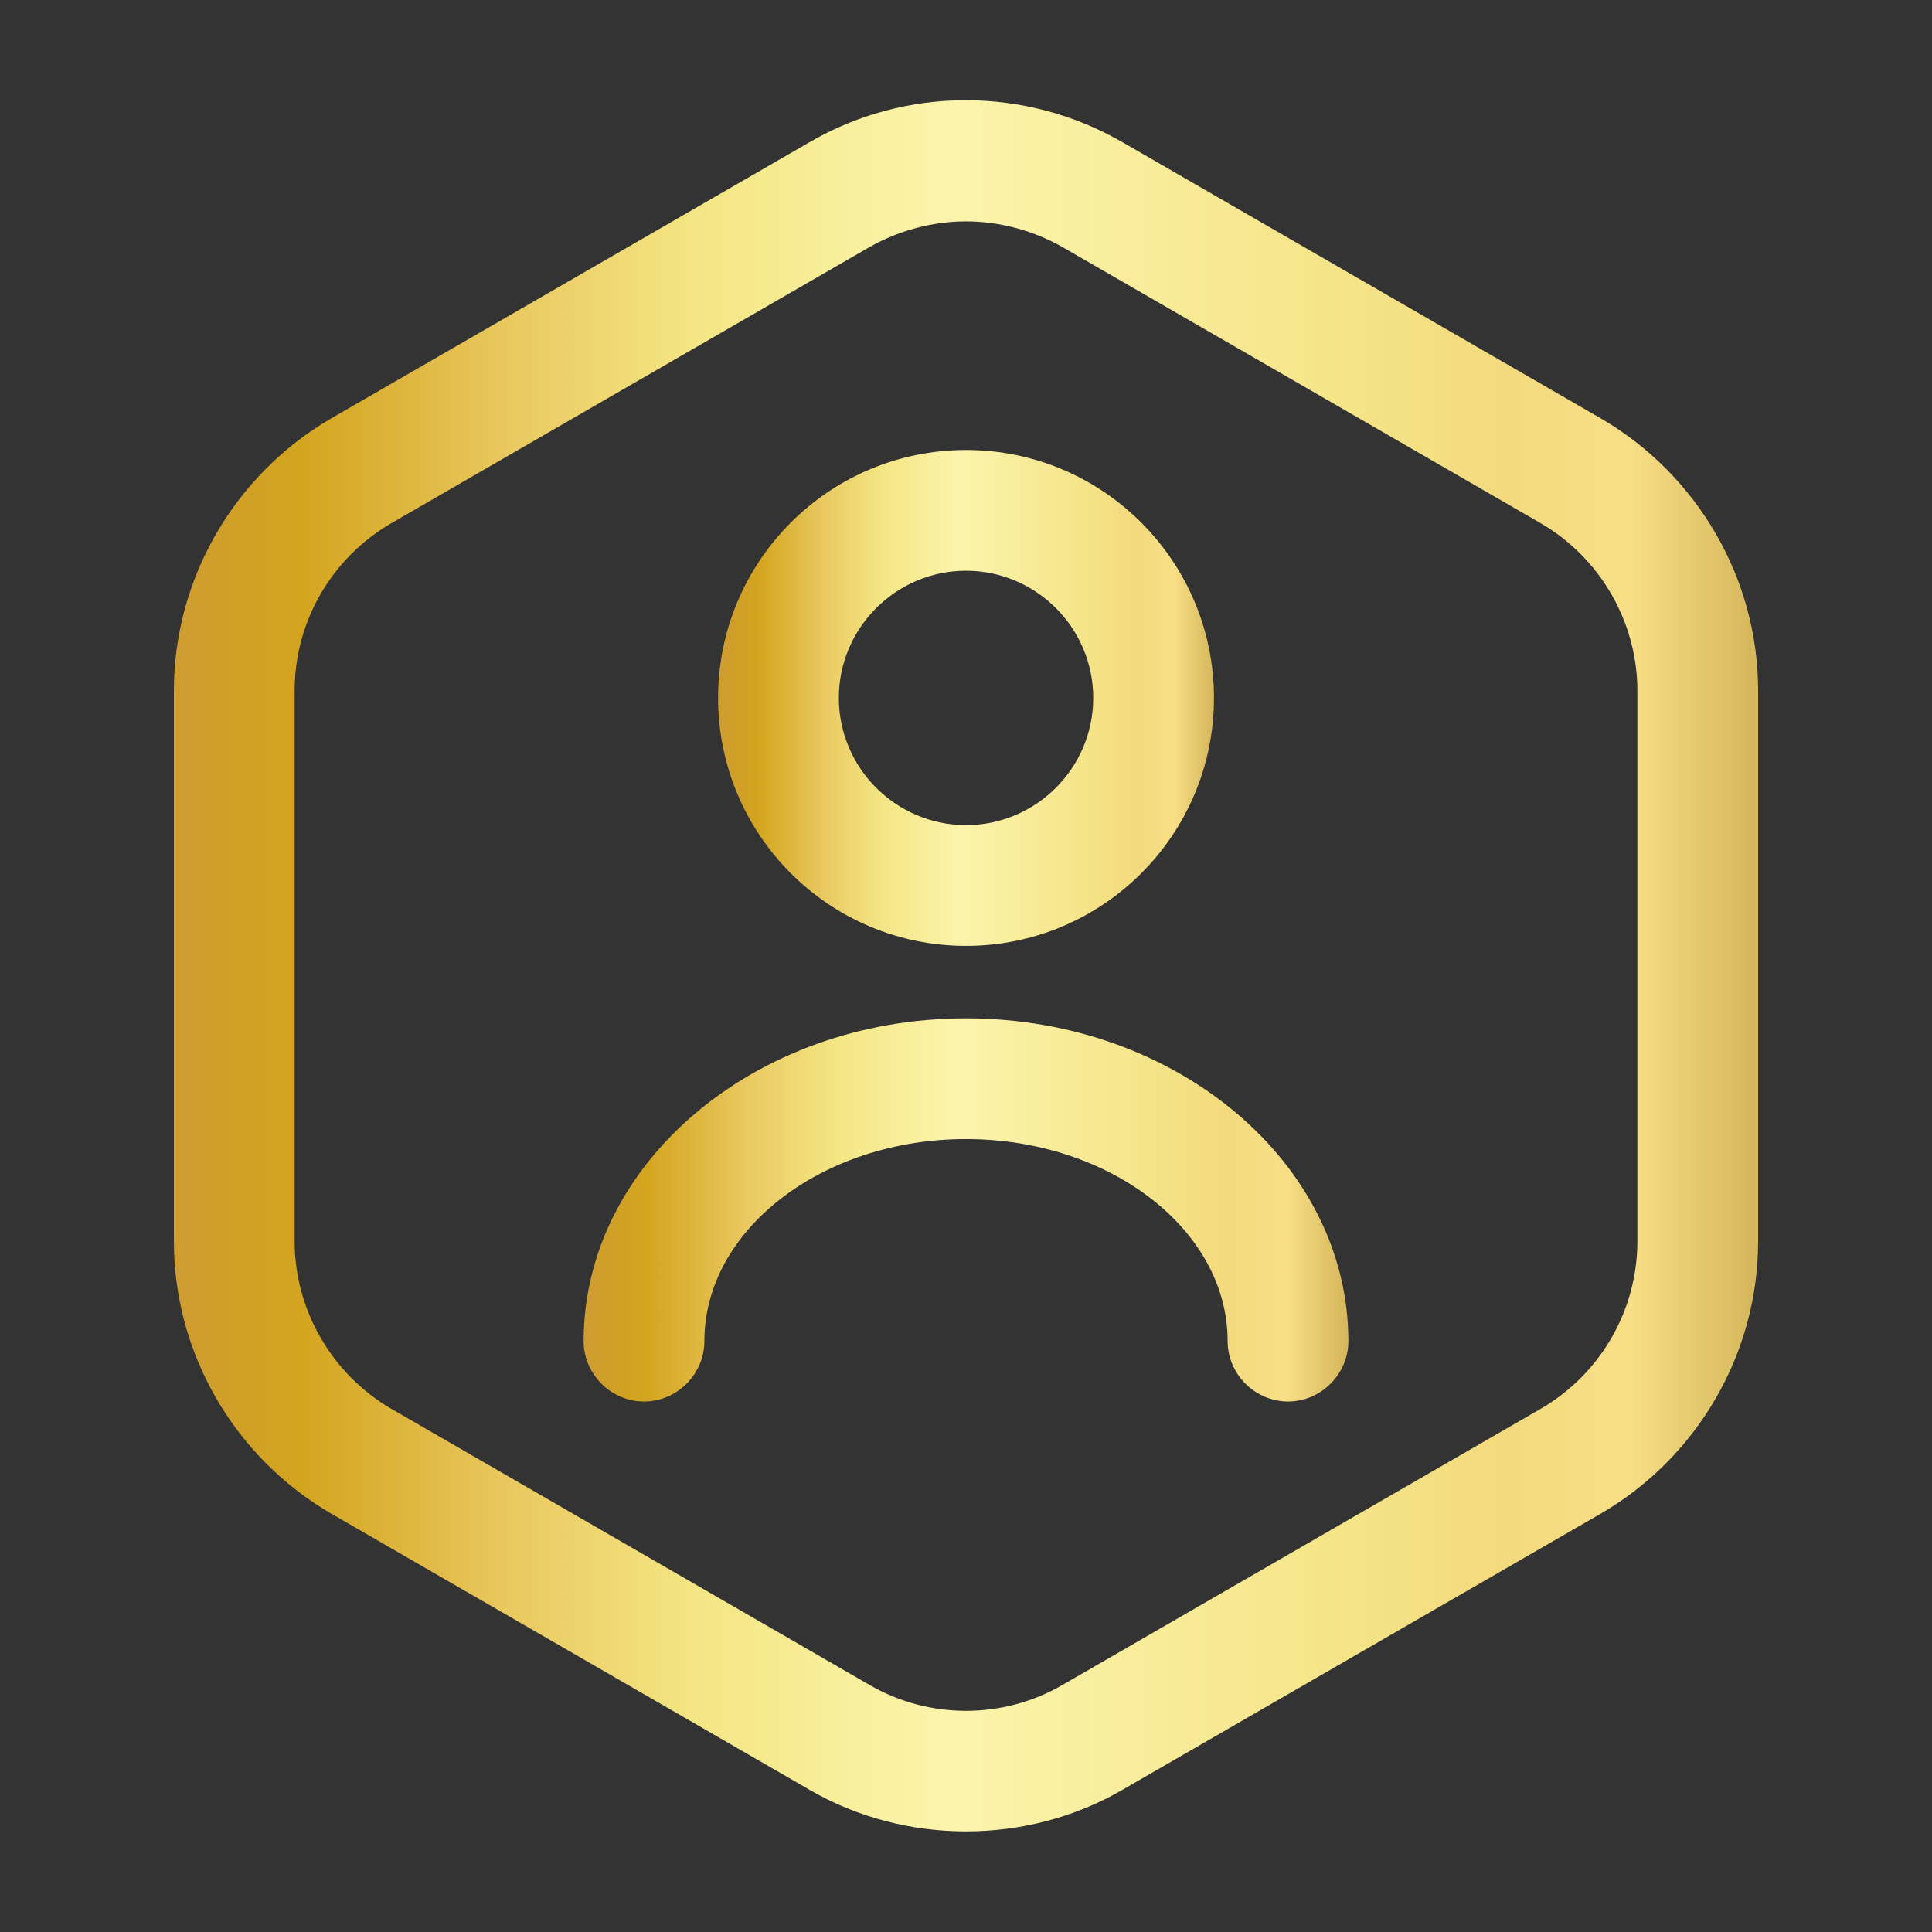 <svg width="60" height="60" viewBox="0 0 60 60" fill="none" xmlns="http://www.w3.org/2000/svg">
<rect x="0" y="0" width="60" height="60" fill="#333333" stroke="none"/>
<path d="M30 56.875C28.325 56.875 26.625 56.45 25.125 55.575L10.275 47C7.275 45.25 5.4 42.025 5.4 38.55V21.45C5.4 17.975 7.275 14.75 10.275 13L25.125 4.425C28.125 2.675 31.85 2.675 34.875 4.425L49.725 13C52.725 14.75 54.6 17.975 54.6 21.45V38.55C54.6 42.025 52.725 45.25 49.725 47L34.875 55.575C33.375 56.45 31.675 56.875 30 56.875ZM30 6.875C28.975 6.875 27.925 7.15 27 7.675L12.15 16.25C10.3 17.325 9.15 19.3 9.15 21.45V38.55C9.15 40.675 10.3 42.675 12.15 43.75L27 52.325C28.85 53.4 31.15 53.4 33 52.325L47.85 43.75C49.7 42.675 50.85 40.7 50.85 38.55V21.45C50.85 19.325 49.7 17.325 47.85 16.25L33 7.675C32.075 7.15 31.025 6.875 30 6.875Z" fill="url(#paint0_linear_575_7560)"/>
<path d="M30.001 29.375C25.751 29.375 22.301 25.925 22.301 21.675C22.301 17.425 25.751 13.975 30.001 13.975C34.251 13.975 37.701 17.425 37.701 21.675C37.701 25.925 34.251 29.375 30.001 29.375ZM30.001 17.725C27.826 17.725 26.051 19.5 26.051 21.675C26.051 23.85 27.826 25.625 30.001 25.625C32.176 25.625 33.951 23.85 33.951 21.675C33.951 19.5 32.176 17.725 30.001 17.725Z" fill="url(#paint1_linear_575_7560)"/>
<path d="M40 43.525C38.975 43.525 38.125 42.675 38.125 41.65C38.125 38.2 34.475 35.375 30 35.375C25.525 35.375 21.875 38.2 21.875 41.65C21.875 42.675 21.025 43.525 20 43.525C18.975 43.525 18.125 42.675 18.125 41.65C18.125 36.125 23.45 31.625 30 31.625C36.55 31.625 41.875 36.125 41.875 41.65C41.875 42.675 41.025 43.525 40 43.525Z" fill="url(#paint2_linear_575_7560)"/>
<defs>
<linearGradient id="paint0_linear_575_7560" x1="5.4" y1="29.994" x2="54.6" y2="29.994" gradientUnits="userSpaceOnUse">
<stop stop-color="#CE9C30"/>
<stop offset="0.08" stop-color="#D3A41E"/>
<stop offset="0.21" stop-color="#E9C85F"/>
<stop offset="0.33" stop-color="#F4E684"/>
<stop offset="0.49" stop-color="#FCF4AC"/>
<stop offset="0.74" stop-color="#F5E488"/>
<stop offset="0.84" stop-color="#F3DA7D"/>
<stop offset="0.92" stop-color="#F8DE86"/>
<stop offset="1" stop-color="#D5B65A"/>
</linearGradient>
<linearGradient id="paint1_linear_575_7560" x1="22.301" y1="21.675" x2="37.701" y2="21.675" gradientUnits="userSpaceOnUse">
<stop stop-color="#CE9C30"/>
<stop offset="0.08" stop-color="#D3A41E"/>
<stop offset="0.21" stop-color="#E9C85F"/>
<stop offset="0.33" stop-color="#F4E684"/>
<stop offset="0.49" stop-color="#FCF4AC"/>
<stop offset="0.74" stop-color="#F5E488"/>
<stop offset="0.84" stop-color="#F3DA7D"/>
<stop offset="0.92" stop-color="#F8DE86"/>
<stop offset="1" stop-color="#D5B65A"/>
</linearGradient>
<linearGradient id="paint2_linear_575_7560" x1="18.125" y1="37.575" x2="41.875" y2="37.575" gradientUnits="userSpaceOnUse">
<stop stop-color="#CE9C30"/>
<stop offset="0.08" stop-color="#D3A41E"/>
<stop offset="0.21" stop-color="#E9C85F"/>
<stop offset="0.33" stop-color="#F4E684"/>
<stop offset="0.49" stop-color="#FCF4AC"/>
<stop offset="0.74" stop-color="#F5E488"/>
<stop offset="0.84" stop-color="#F3DA7D"/>
<stop offset="0.92" stop-color="#F8DE86"/>
<stop offset="1" stop-color="#D5B65A"/>
</linearGradient>
</defs>
</svg>
